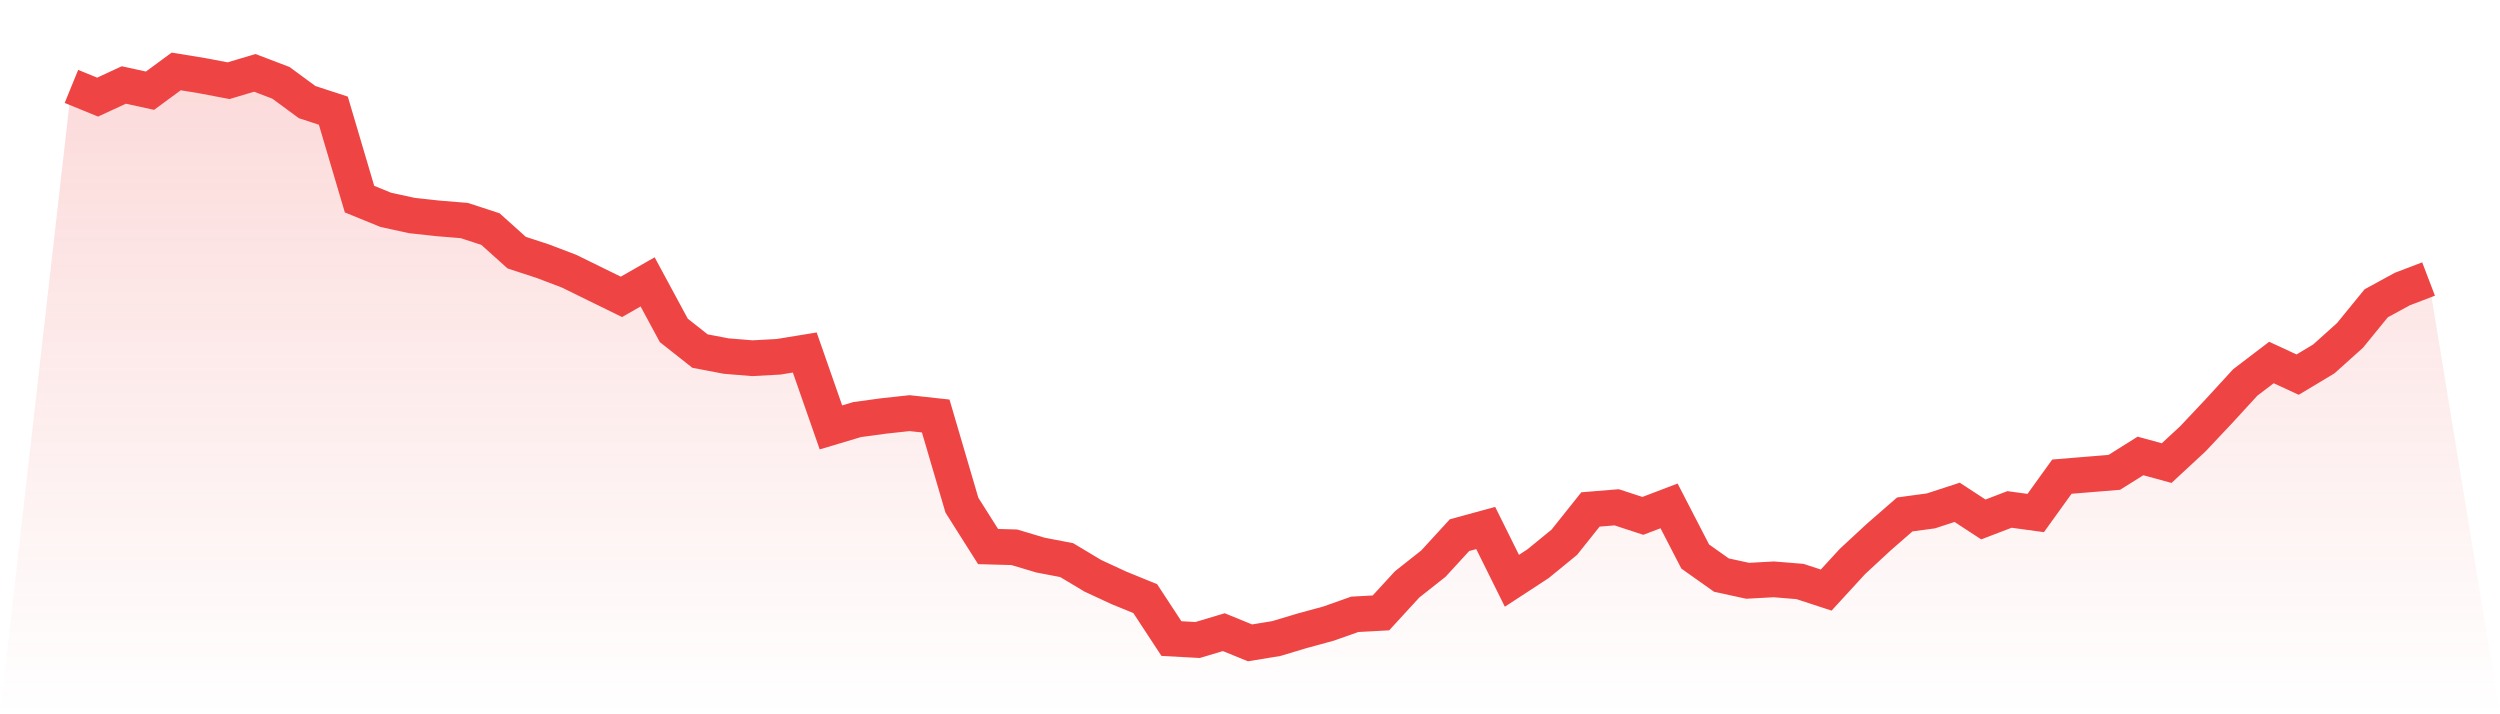 <svg viewBox="0 0 140 40" xmlns="http://www.w3.org/2000/svg">
<defs>
<linearGradient id="gradient" x1="0" x2="0" y1="0" y2="1">
<stop offset="0%" stop-color="#ef4444" stop-opacity="0.2"/>
<stop offset="100%" stop-color="#ef4444" stop-opacity="0"/>
</linearGradient>
</defs>
<path d="M4,4.839 L4,4.839 L5.467,5.438 L6.933,4.759 L8.4,5.079 L9.867,4 L11.333,4.24 L12.8,4.519 L14.267,4.08 L15.733,4.639 L17.2,5.718 L18.667,6.197 L20.133,11.151 L21.6,11.75 L23.067,12.07 L24.533,12.23 L26,12.35 L27.467,12.829 L28.933,14.147 L30.4,14.627 L31.867,15.186 L33.333,15.905 L34.8,16.624 L36.267,15.785 L37.733,18.502 L39.2,19.66 L40.667,19.94 L42.133,20.06 L43.6,19.98 L45.067,19.74 L46.533,23.935 L48,23.496 L49.467,23.296 L50.933,23.136 L52.4,23.296 L53.867,28.29 L55.333,30.607 L56.8,30.647 L58.267,31.086 L59.733,31.366 L61.2,32.245 L62.667,32.924 L64.133,33.523 L65.6,35.76 L67.067,35.84 L68.533,35.401 L70,36 L71.467,35.76 L72.933,35.321 L74.4,34.921 L75.867,34.402 L77.333,34.322 L78.8,32.724 L80.267,31.566 L81.733,29.968 L83.2,29.568 L84.667,32.524 L86.133,31.566 L87.6,30.367 L89.067,28.529 L90.533,28.409 L92,28.889 L93.467,28.33 L94.933,31.166 L96.4,32.205 L97.867,32.524 L99.333,32.444 L100.8,32.564 L102.267,33.044 L103.733,31.446 L105.2,30.087 L106.667,28.809 L108.133,28.609 L109.6,28.13 L111.067,29.089 L112.533,28.529 L114,28.729 L115.467,26.692 L116.933,26.572 L118.4,26.452 L119.867,25.533 L121.333,25.933 L122.8,24.574 L124.267,23.016 L125.733,21.418 L127.2,20.3 L128.667,20.979 L130.133,20.1 L131.6,18.782 L133.067,16.984 L134.533,16.185 L136,15.625 L140,40 L0,40 z" fill="url(#gradient)"/>
<path d="M4,4.839 L4,4.839 L5.467,5.438 L6.933,4.759 L8.4,5.079 L9.867,4 L11.333,4.24 L12.8,4.519 L14.267,4.08 L15.733,4.639 L17.2,5.718 L18.667,6.197 L20.133,11.151 L21.6,11.75 L23.067,12.07 L24.533,12.23 L26,12.35 L27.467,12.829 L28.933,14.147 L30.4,14.627 L31.867,15.186 L33.333,15.905 L34.8,16.624 L36.267,15.785 L37.733,18.502 L39.2,19.66 L40.667,19.94 L42.133,20.06 L43.6,19.98 L45.067,19.74 L46.533,23.935 L48,23.496 L49.467,23.296 L50.933,23.136 L52.4,23.296 L53.867,28.29 L55.333,30.607 L56.8,30.647 L58.267,31.086 L59.733,31.366 L61.2,32.245 L62.667,32.924 L64.133,33.523 L65.6,35.76 L67.067,35.84 L68.533,35.401 L70,36 L71.467,35.76 L72.933,35.321 L74.4,34.921 L75.867,34.402 L77.333,34.322 L78.8,32.724 L80.267,31.566 L81.733,29.968 L83.2,29.568 L84.667,32.524 L86.133,31.566 L87.6,30.367 L89.067,28.529 L90.533,28.409 L92,28.889 L93.467,28.33 L94.933,31.166 L96.4,32.205 L97.867,32.524 L99.333,32.444 L100.8,32.564 L102.267,33.044 L103.733,31.446 L105.2,30.087 L106.667,28.809 L108.133,28.609 L109.6,28.13 L111.067,29.089 L112.533,28.529 L114,28.729 L115.467,26.692 L116.933,26.572 L118.4,26.452 L119.867,25.533 L121.333,25.933 L122.8,24.574 L124.267,23.016 L125.733,21.418 L127.2,20.3 L128.667,20.979 L130.133,20.1 L131.6,18.782 L133.067,16.984 L134.533,16.185 L136,15.625" fill="none" stroke="#ef4444" stroke-width="2"/>
</svg>